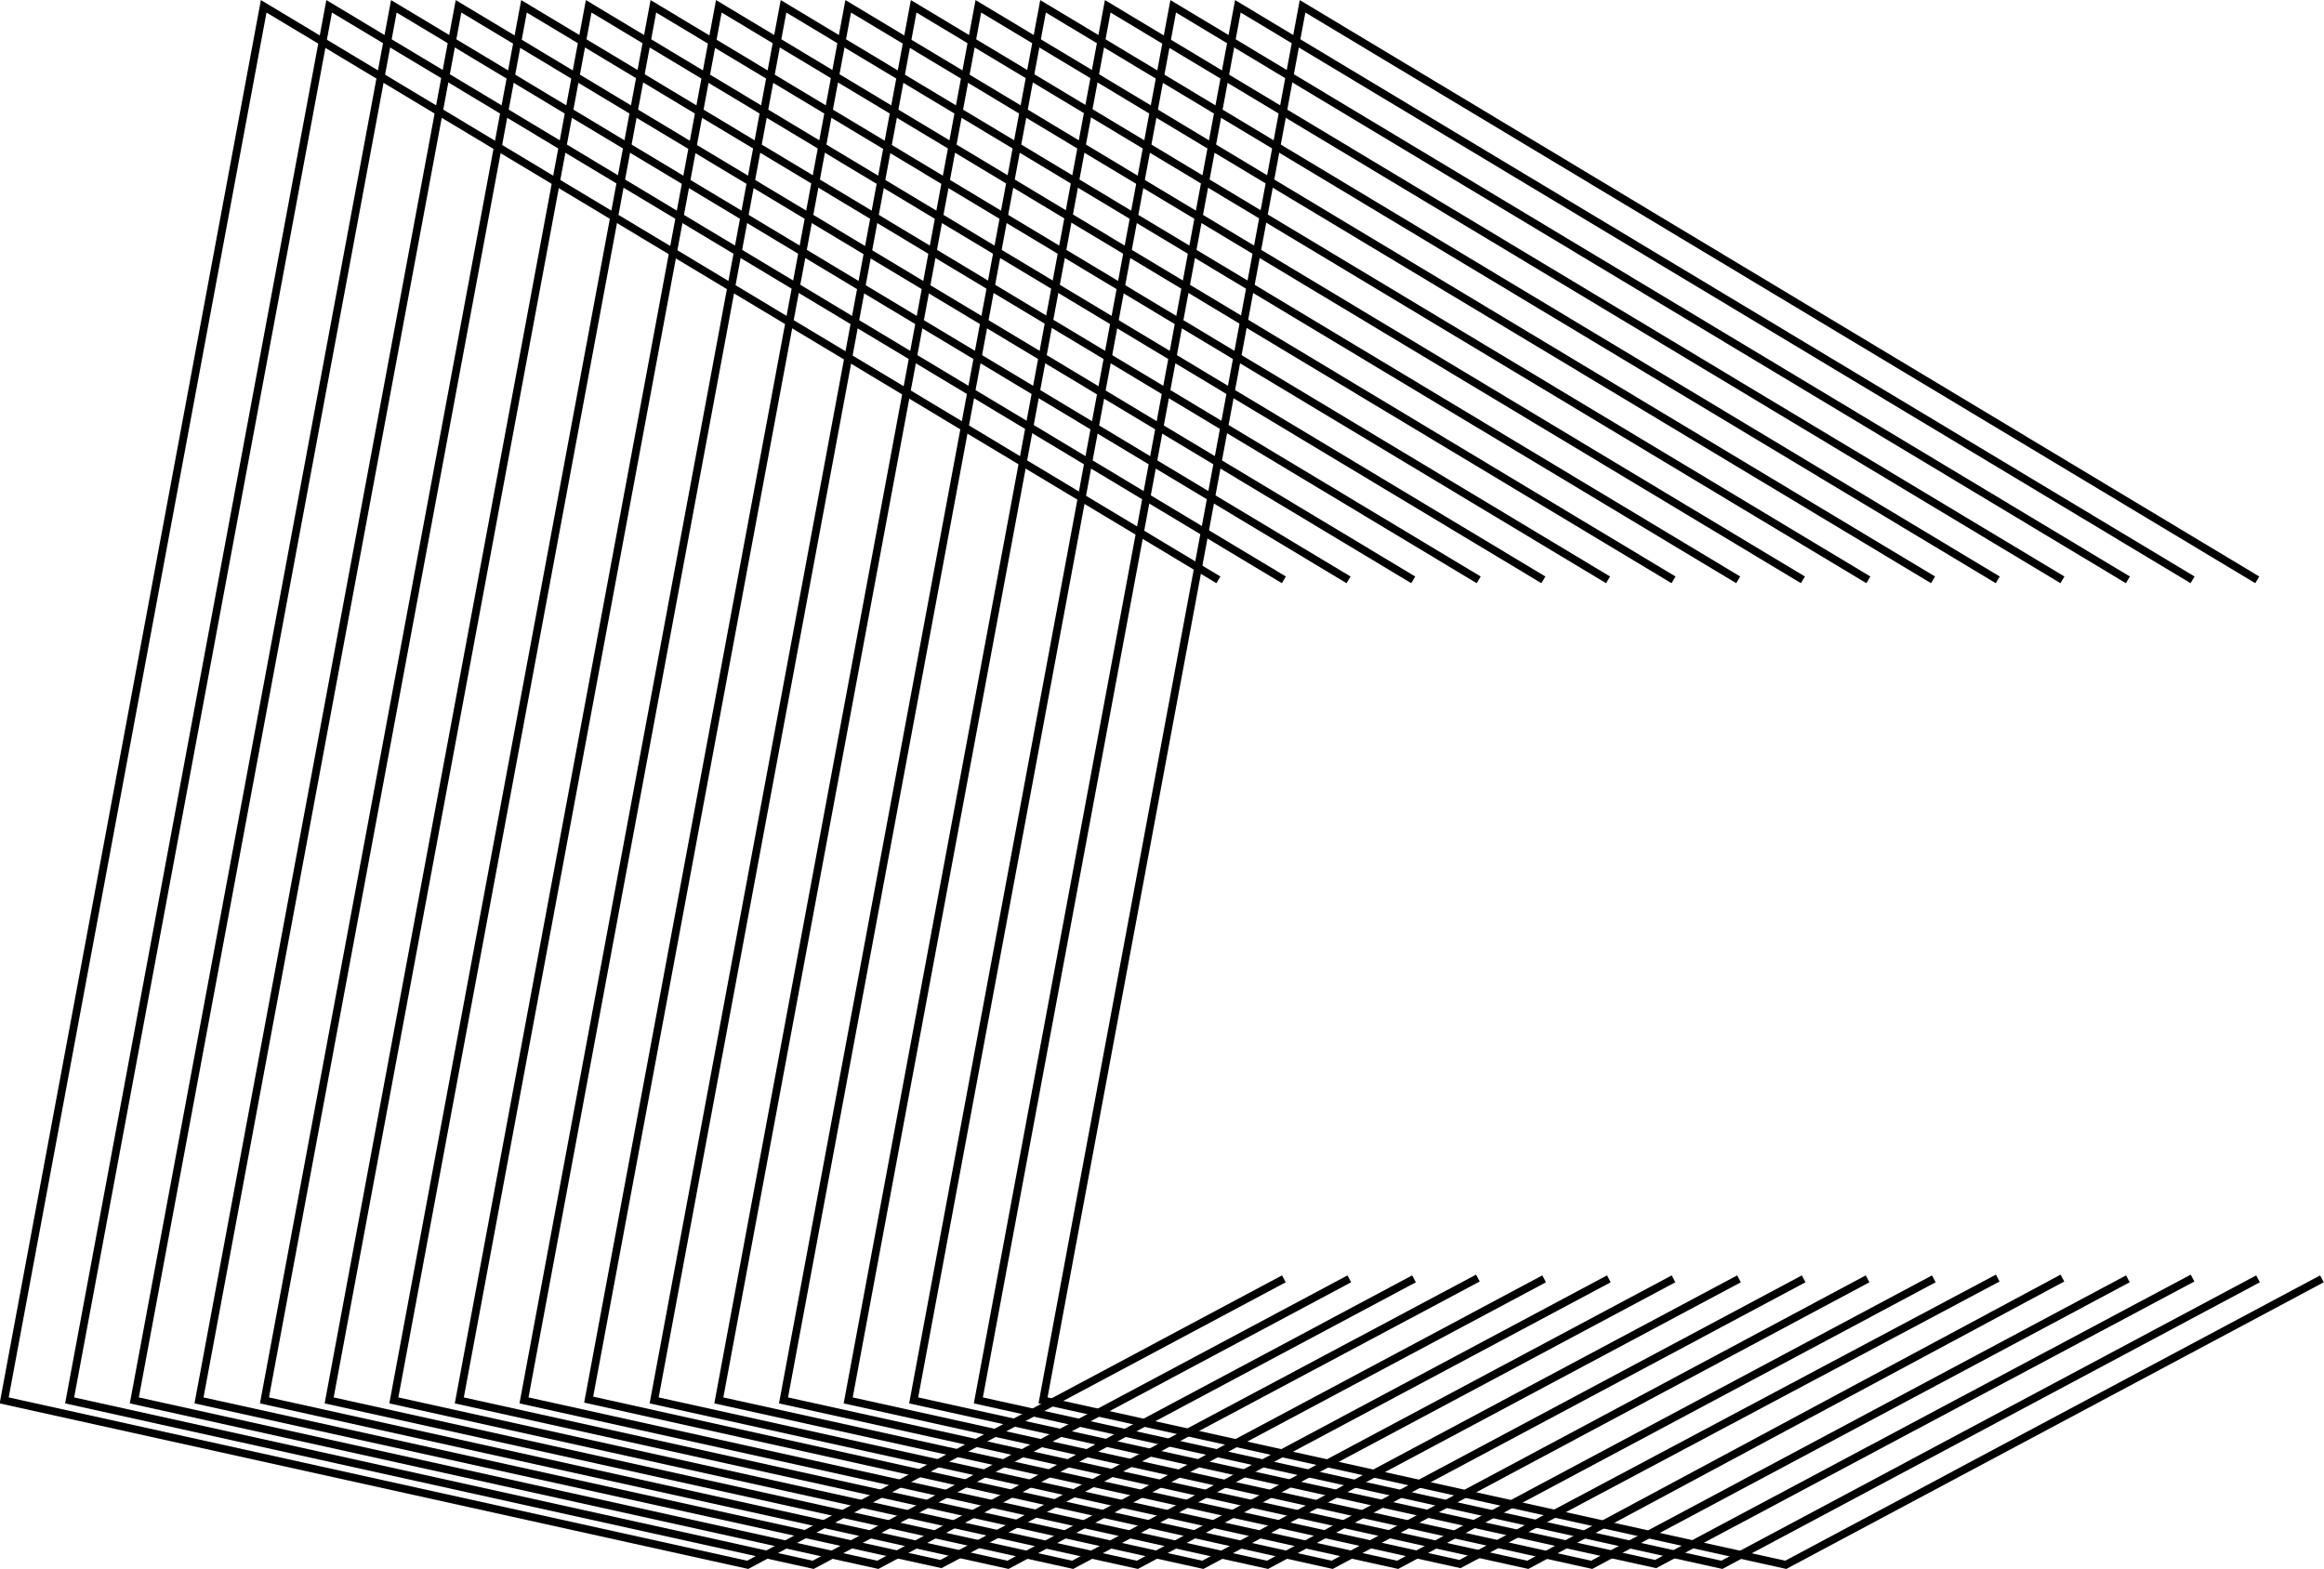 <?xml version="1.0" encoding="utf-8"?>
<!-- Generator: Adobe Illustrator 24.2.1, SVG Export Plug-In . SVG Version: 6.00 Build 0)  -->
<svg version="1.1" id="Layer_1" xmlns="http://www.w3.org/2000/svg" xmlns:xlink="http://www.w3.org/1999/xlink" x="0px" y="0px"
	 viewBox="0 0 298.2 201.4" style="enable-background:new 0 0 298.2 201.4;" xml:space="preserve">
<style type="text/css">
	.st0{fill:none;stroke:#000000;stroke-miterlimit:10;}
</style>
<g id="Group_138" transform="translate(1175.536 -362.291)">
	<path id="Path_100" class="st0" d="M-1019.2,436.7l-122.5-73.6L-1175,542l95.4,21.1l68.8-36.7"/>
	<path id="Path_101" class="st0" d="M-1010.8,436.7l-122.5-73.6l-33.3,178.9l95.4,21.1l68.8-36.7"/>
	<path id="Path_102" class="st0" d="M-1002.5,436.7l-122.5-73.6l-33.3,178.9l95.4,21.1l68.8-36.7"/>
	<path id="Path_103" class="st0" d="M-994.2,436.7l-122.5-73.6L-1150,542l95.2,21l68.9-36.7"/>
	<path id="Path_104" class="st0" d="M-977.5,436.7l-122.5-73.6l-33.3,178.9l95.4,21.1l68.8-36.7"/>
	<path id="Path_105" class="st0" d="M-969.2,436.7l-122.5-73.6L-1125,542l95.4,21.1l68.8-36.7"/>
	<path id="Path_106" class="st0" d="M-960.8,436.7l-122.5-73.6l-33.3,178.9l95.4,21.1l68.8-36.7"/>
	<path id="Path_107" class="st0" d="M-952.5,436.7l-122.5-73.6l-33.3,178.9l95.4,21.1l68.8-36.7"/>
	<path id="Path_108" class="st0" d="M-944.2,436.7l-122.5-73.6l-33.3,178.8l95.4,21.2l68.7-36.7"/>
	<path id="Path_109" class="st0" d="M-935.8,436.7l-122.5-73.6l-33.3,178.9l95.4,21.1l68.8-36.7"/>
	<path id="Path_110" class="st0" d="M-927.5,436.7l-122.5-73.6l-33.3,178.9l95.1,21l69-36.7"/>
	<path id="Path_111" class="st0" d="M-919.2,436.7l-122.5-73.6L-1075,542l95.5,21.1l68.6-36.8"/>
	<path id="Path_112" class="st0" d="M-910.9,436.7l-122.5-73.6l-33.3,178.9l95.4,21.1l68.8-36.7"/>
	<path id="Path_113" class="st0" d="M-902.5,436.7l-122.5-73.6l-33.3,178.9l95.2,21l68.9-36.7"/>
	<path id="Path_114" class="st0" d="M-894.2,436.7l-122.5-73.6L-1050,542l95.4,21.1l68.8-36.7"/>
	<path id="Path_115" class="st0" d="M-885.9,436.7l-122.5-73.6l-33.3,178.9l95.3,21.1l68.8-36.7"/>
	<path id="Path_116" class="st0" d="M-985.8,436.7l-122.5-73.6l-33.3,178.9l95.4,21.1l68.8-36.7"/>
</g>
</svg>
